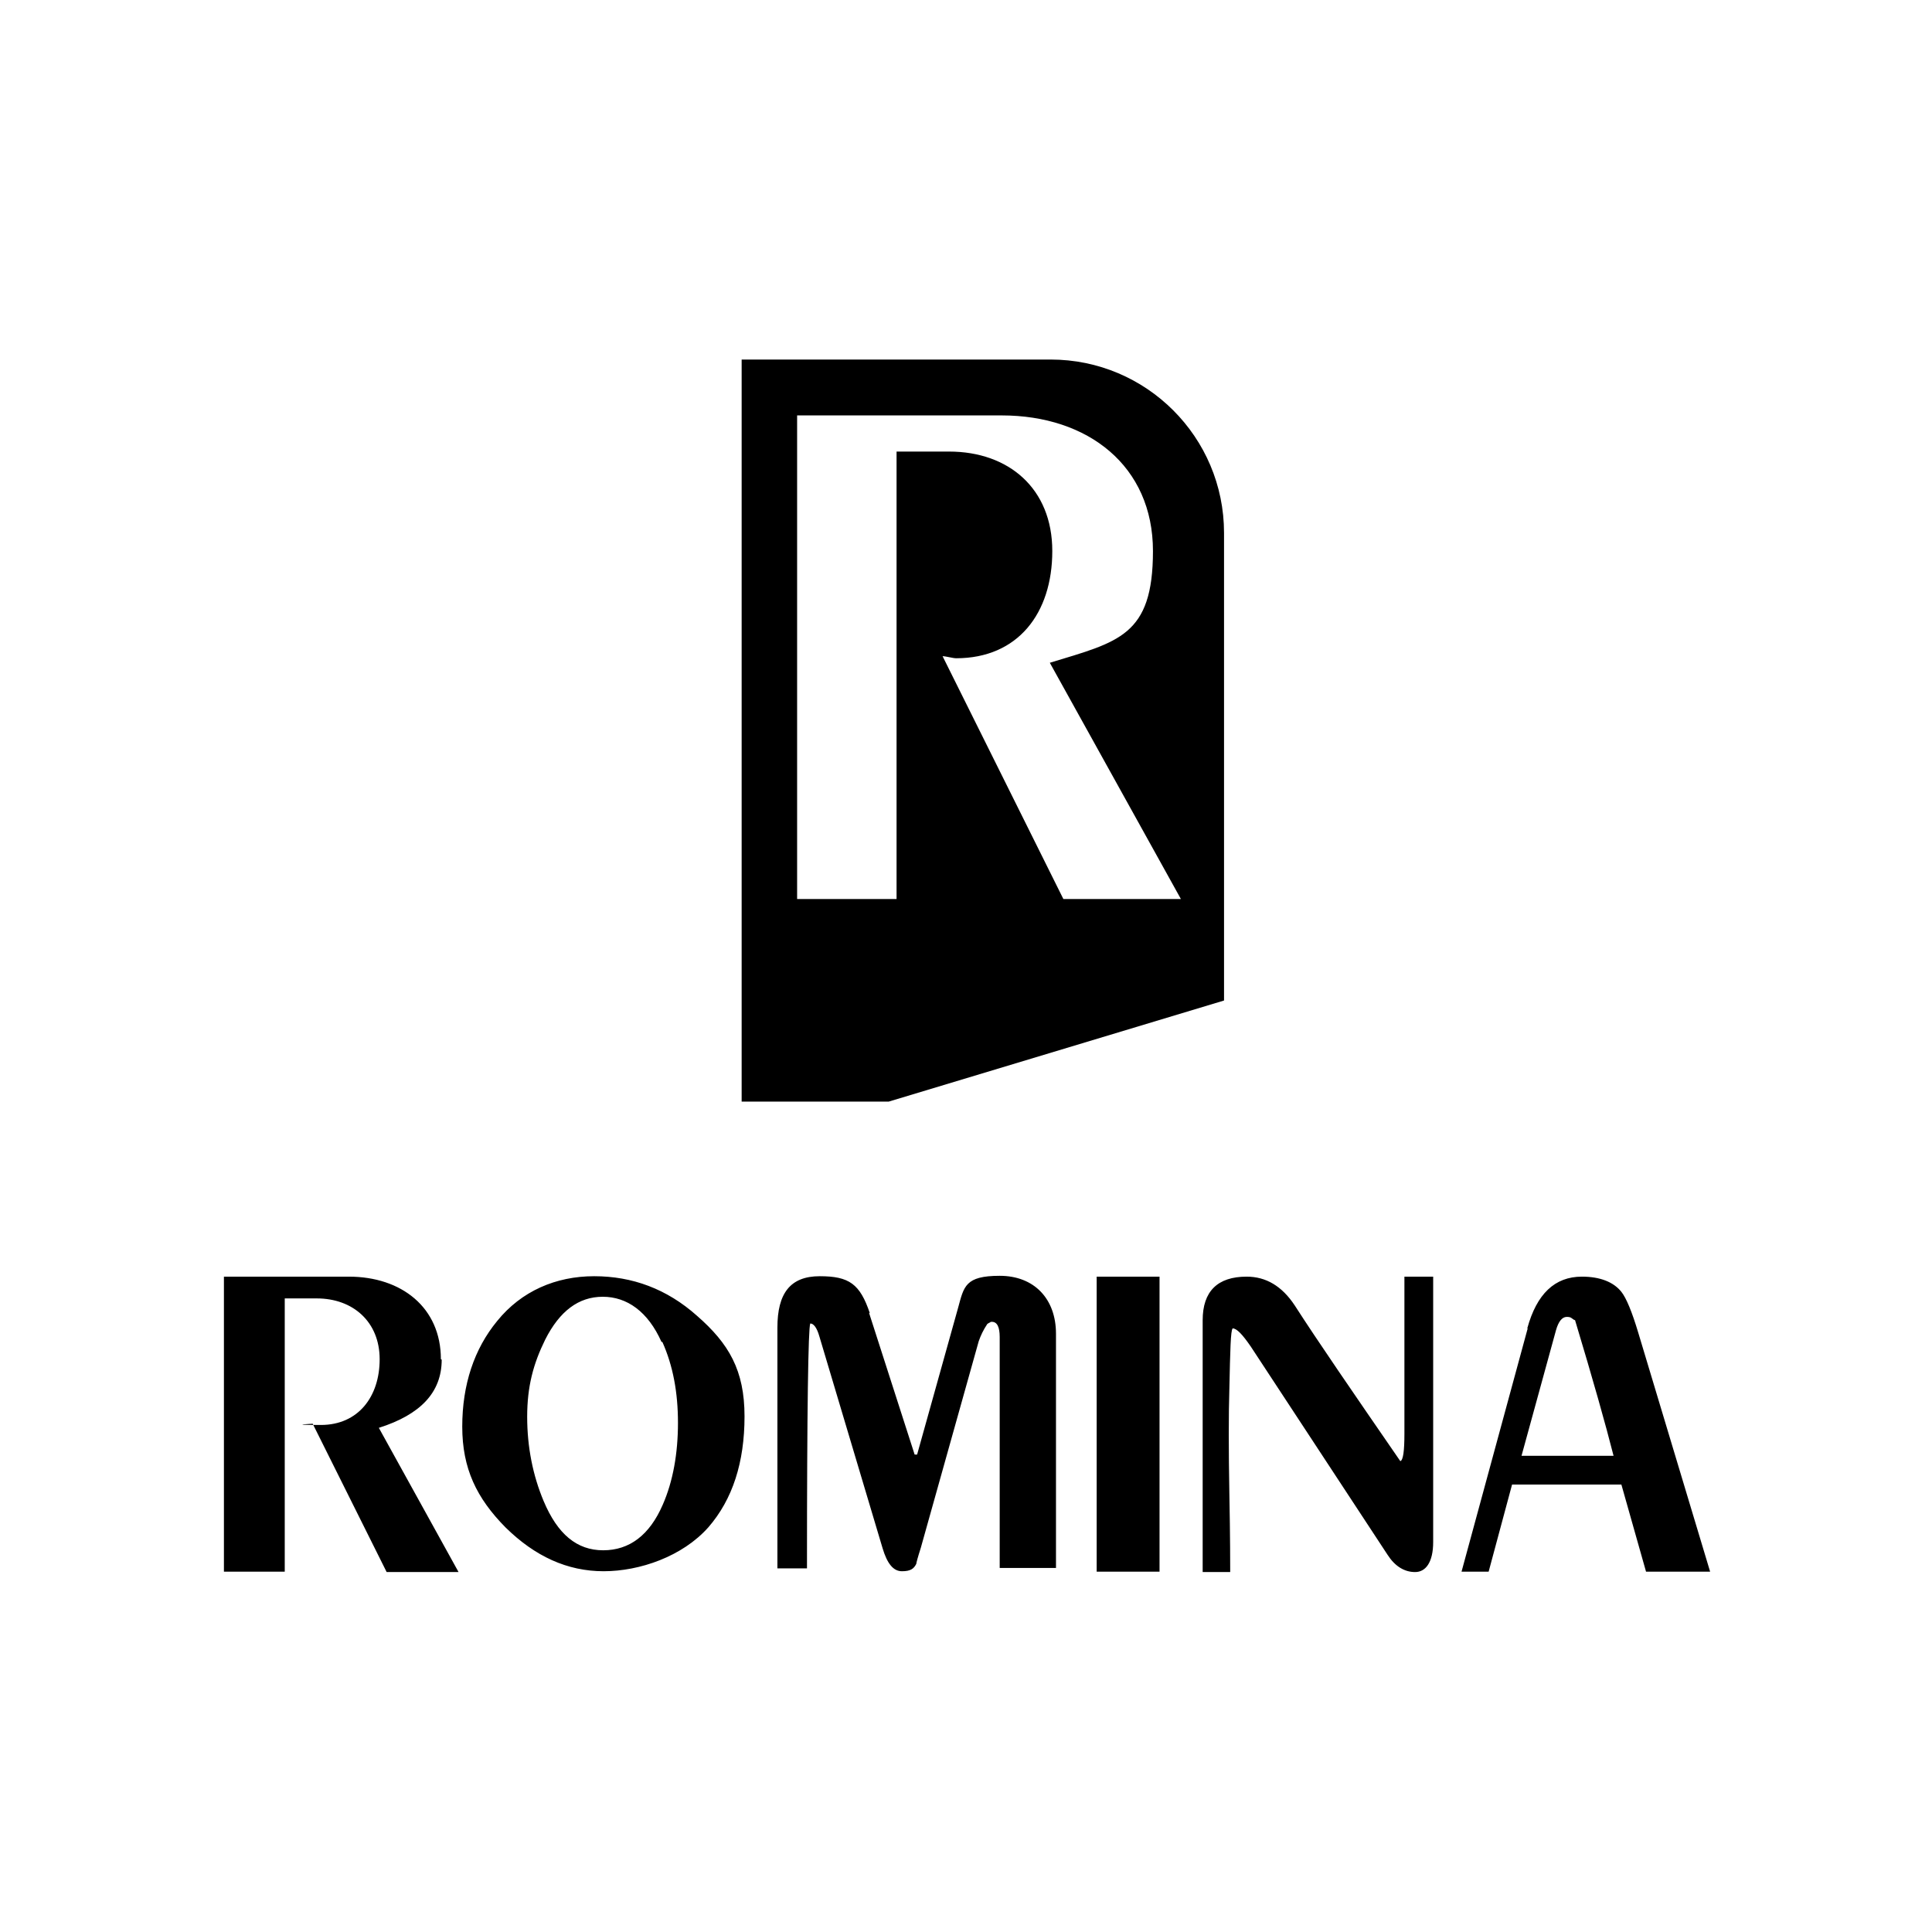 <svg width="104" height="104" viewBox="0 0 104 104" fill="none" xmlns="http://www.w3.org/2000/svg">
    <path
        d="M26.763 71.11C25.524 72.614 24.883 74.539 24.883 76.795C24.883 79.051 25.657 80.643 27.205 82.214C28.798 83.784 30.545 84.58 32.492 84.58C34.438 84.58 36.738 83.784 38.132 82.214C39.437 80.71 40.078 78.719 40.078 76.242C40.078 73.764 39.238 72.327 37.513 70.823C35.898 69.385 34.04 68.699 31.983 68.699C29.926 68.699 28.068 69.496 26.763 71.11ZM35.655 72.238C36.23 73.521 36.495 74.959 36.495 76.596C36.495 78.232 36.23 79.736 35.677 80.997C34.969 82.634 33.885 83.452 32.47 83.452C31.054 83.452 30.015 82.59 29.262 80.798C28.687 79.427 28.378 77.901 28.378 76.264C28.378 74.627 28.709 73.411 29.351 72.106C30.125 70.579 31.142 69.805 32.447 69.805C33.752 69.805 34.88 70.602 35.61 72.238M66.709 84.602C66.709 84.691 66.709 84.691 66.709 84.602V84.602ZM59.034 68.722V84.602H62.418V68.722H59.034ZM77.148 68.722H75.6V77.171C75.6 78.1 75.534 78.608 75.379 78.653C72.835 74.959 70.933 72.194 69.695 70.27C69.009 69.23 68.146 68.722 67.107 68.722C65.536 68.722 64.74 69.518 64.74 71.066V84.624H66.222C66.222 84.337 66.222 82.7 66.178 80.466C66.134 78.055 66.134 76.109 66.178 74.716C66.222 72.703 66.244 71.619 66.355 71.508C66.576 71.508 66.886 71.84 67.328 72.482L74.693 83.695C75.091 84.315 75.6 84.624 76.175 84.624C76.75 84.624 77.148 84.094 77.148 83.01V68.744V68.722ZM46.824 70.69C46.294 69.12 45.718 68.699 44.126 68.699C42.533 68.699 41.848 69.628 41.848 71.464V84.425H43.44C43.44 75.866 43.507 71.486 43.617 71.243C43.794 71.243 43.971 71.464 44.104 71.929L47.51 83.342C47.753 84.16 48.085 84.58 48.55 84.58C49.014 84.58 49.191 84.448 49.324 84.182C49.324 84.138 49.39 83.873 49.567 83.32L52.686 72.194C52.796 71.884 52.929 71.597 53.15 71.265L53.261 71.199C53.29 71.199 53.312 71.184 53.327 71.154H53.393C53.681 71.154 53.814 71.442 53.814 71.973V84.403H56.844V71.796C56.844 69.916 55.672 68.677 53.814 68.677C51.956 68.677 51.889 69.252 51.58 70.38L49.368 78.299H49.235L46.78 70.668L46.824 70.69ZM23.733 73.167C23.733 70.38 21.61 68.722 18.778 68.722H12.054V84.602H15.328V69.894H17.053C19 69.894 20.437 71.154 20.437 73.167C20.437 75.18 19.287 76.706 17.274 76.706C15.262 76.706 16.943 76.64 16.832 76.64L20.813 84.624H24.684L20.393 76.861C22.627 76.153 23.777 74.959 23.777 73.189M82.236 71.508L78.675 84.602H80.134L81.395 79.913H87.279L88.606 84.602H92.056L88.185 71.73C87.854 70.624 87.544 69.872 87.279 69.54C86.858 69.009 86.128 68.722 85.155 68.722C83.695 68.722 82.722 69.65 82.213 71.508M84.779 71.044C85.752 74.273 86.438 76.706 86.858 78.365H81.904L83.762 71.597C83.894 71.132 84.094 70.889 84.337 70.889C84.58 70.889 84.58 70.955 84.757 71.066"
        fill="#000" />
    <path
        d="M65.89 28.687C65.89 23.534 61.71 19.354 56.556 19.354H39.923V59.299H47.842L65.89 53.858V28.687ZM50.739 35.323C50.916 35.323 51.292 35.434 51.469 35.434C54.787 35.434 56.645 33.023 56.645 29.661C56.645 26.299 54.3 24.308 51.093 24.308H48.262V48.395H42.909V22.362H53.924C58.569 22.362 62.064 25.082 62.064 29.661C62.064 34.239 60.206 34.549 56.512 35.677L63.568 48.395H57.242L50.739 35.323Z"
        fill="#000" />
</svg>
    